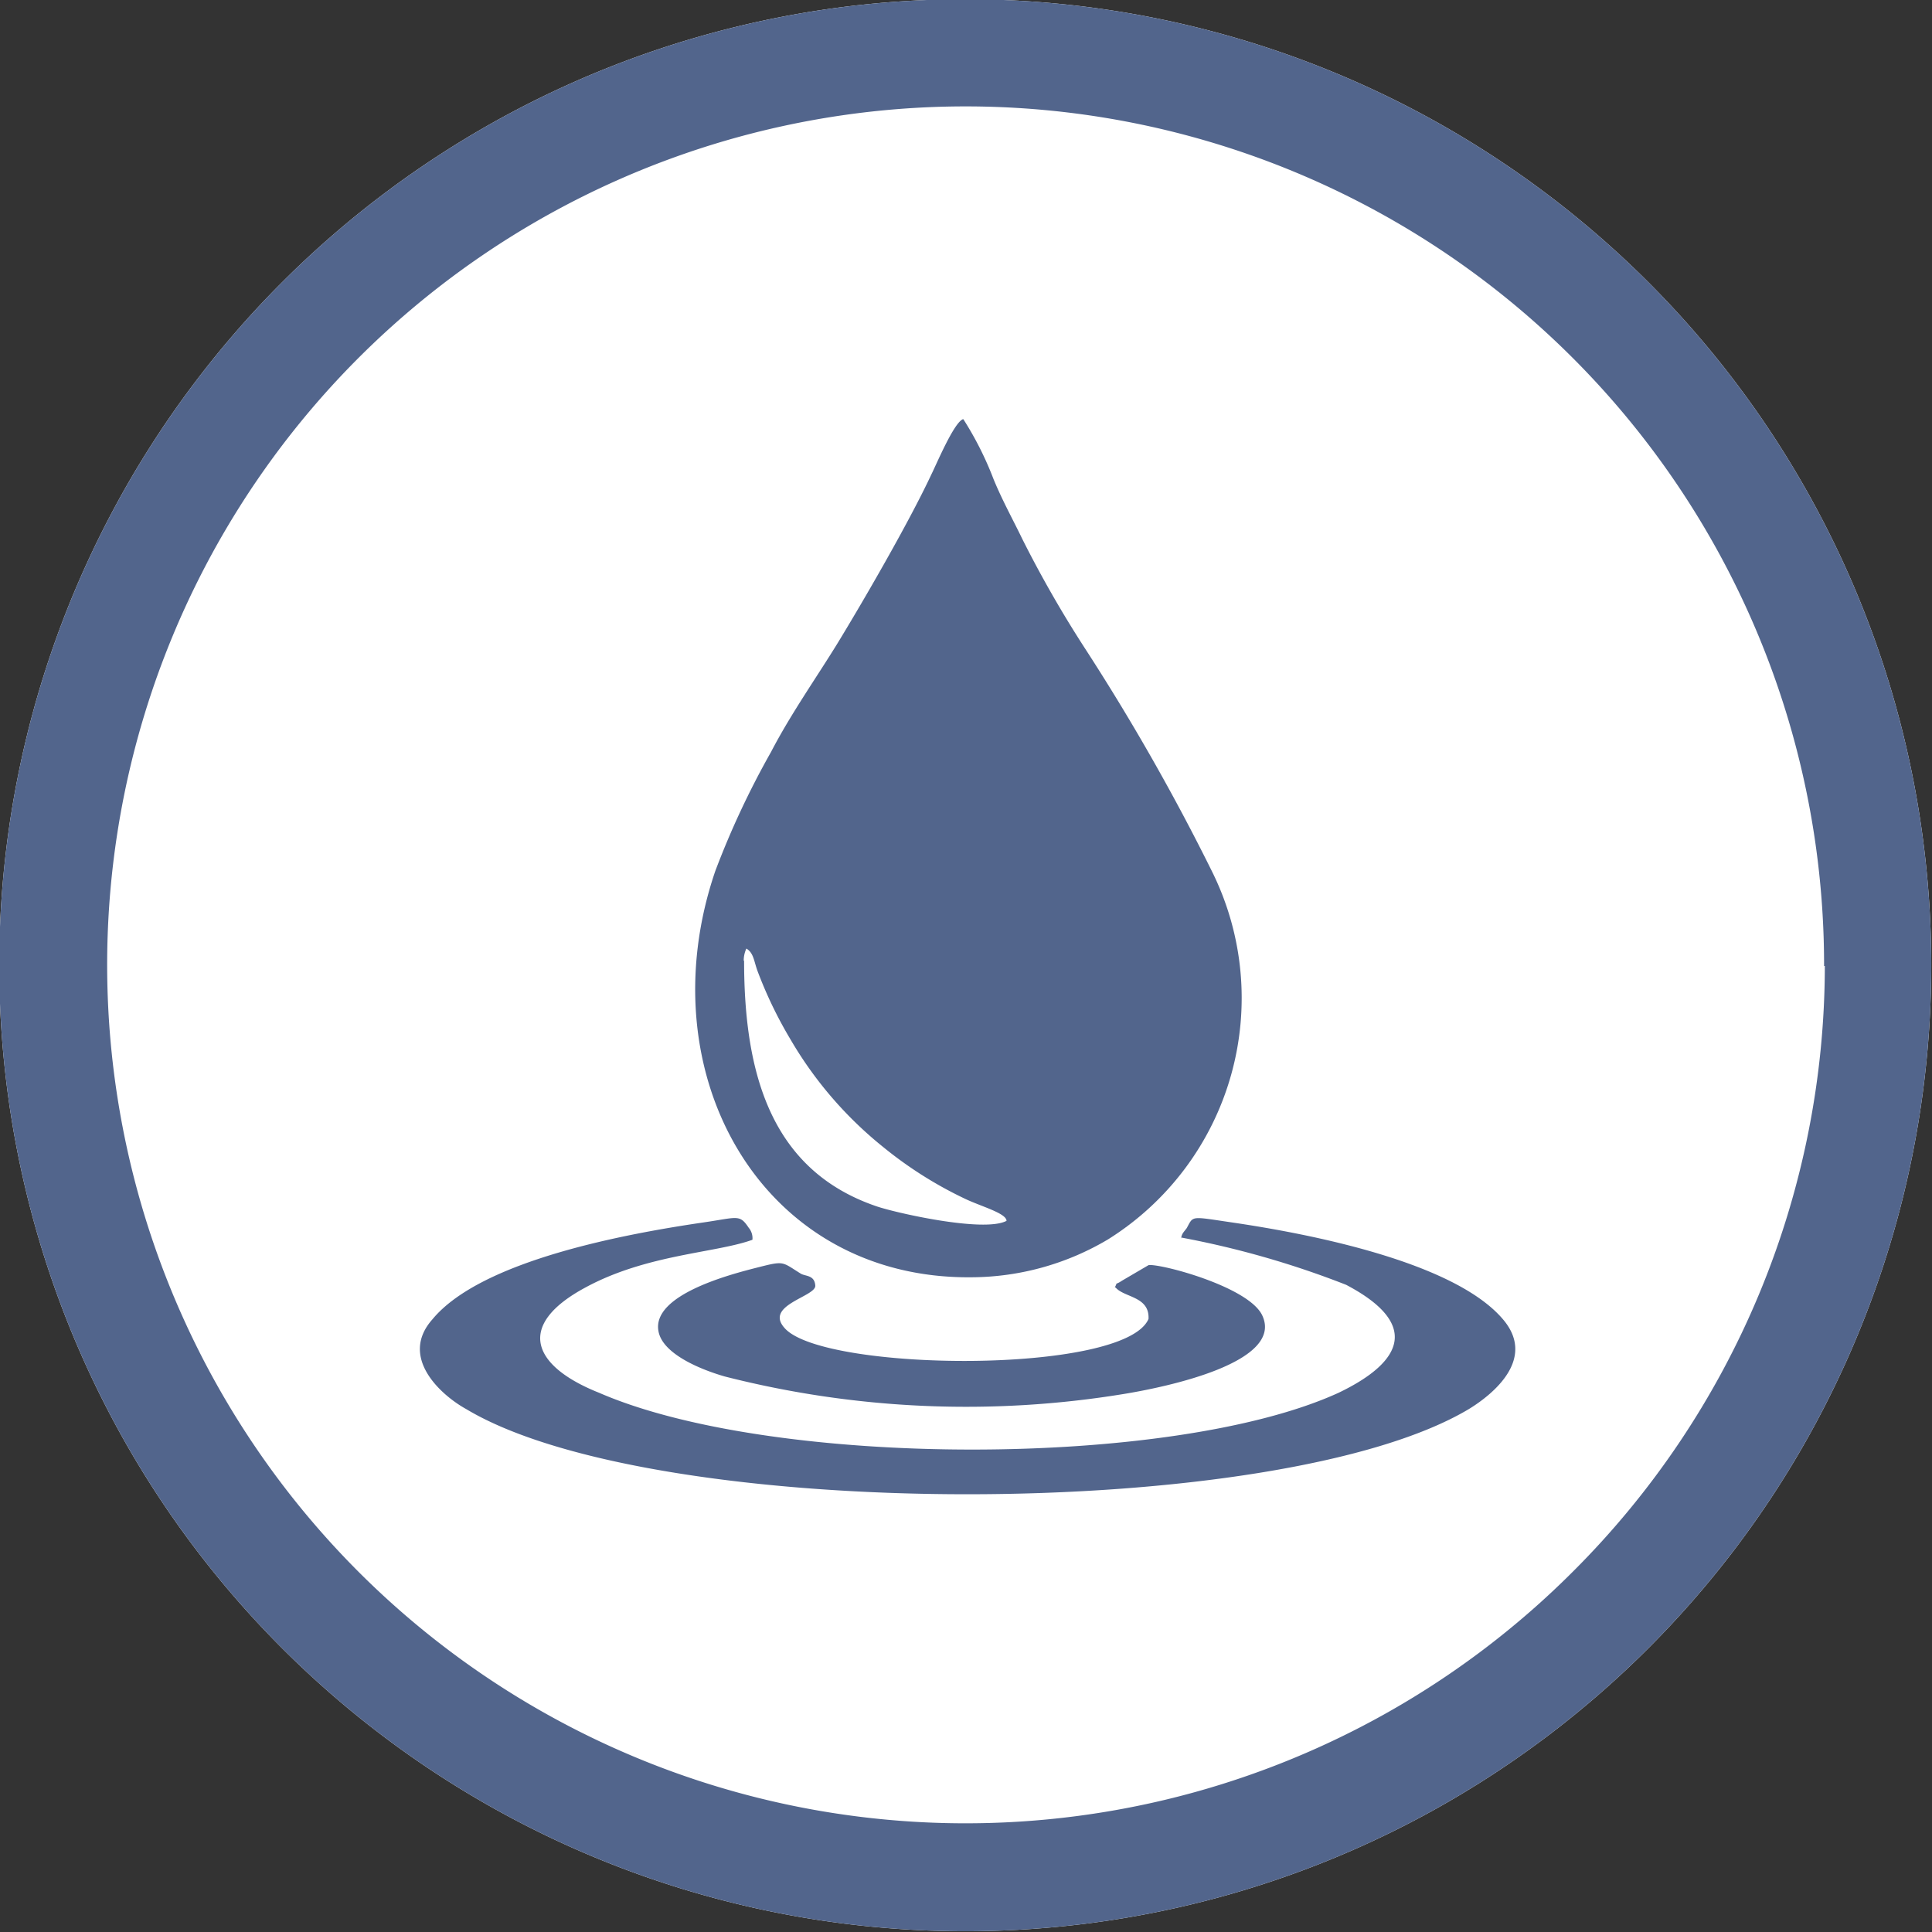 <svg xmlns="http://www.w3.org/2000/svg" viewBox="0 0 51.02 51.02"><rect x="0" y="0" width="51.02" height="51.02" fill="#333333" stroke="none"/><defs><style>.cls-1{fill:#fff;}.cls-2{fill:#52658c;fill-rule:evenodd;}</style></defs><g id="Layer_2" data-name="Layer 2"><g id="Layer_1-2" data-name="Layer 1"><path class="cls-1" d="M51,25.51A25.51,25.51,0,1,0,25.51,51,25.51,25.51,0,0,0,51,25.51"/><path class="cls-2" d="M51,25.51A25.51,25.51,0,1,0,25.51,51,25.51,25.51,0,0,0,51,25.51m-2.83,0a22.67,22.67,0,1,0-6.64,16A22.61,22.61,0,0,0,48.19,25.51Z"/><path class="cls-2" d="M19.65,25.37c0,3,.72,5.53,3.48,6.48.48.17,2.85.71,3.45.39,0-.2-.67-.38-1.09-.58a10.6,10.6,0,0,1-2.18-1.38,10.29,10.29,0,0,1-2.44-2.84A11.14,11.14,0,0,1,20,25.63c-.09-.25-.1-.47-.29-.58a.76.76,0,0,0-.07.32m5.79-14.3c-.24.09-.7,1.19-.84,1.47C24,13.8,22.8,15.87,22.11,17c-.58.94-1.23,1.86-1.75,2.86A22.58,22.58,0,0,0,18.89,23c-1.83,5.35,1.22,10.79,6.77,10.73a7.11,7.11,0,0,0,3.6-1A7.52,7.52,0,0,0,32,23a58.63,58.63,0,0,0-3.35-5.88A30.53,30.53,0,0,1,27,14.24c-.24-.5-.52-1-.76-1.58A8.74,8.74,0,0,0,25.44,11.07Z"/><path class="cls-2" d="M31.19,32.68a24,24,0,0,1,4.36,1.25c1.9,1,1.57,2-.2,2.85-4.37,2-14.93,2-19.53,0C14.06,36.08,13.6,35,15.46,34c1.62-.88,3.45-.91,4.41-1.26a.43.43,0,0,0-.1-.32c-.24-.36-.29-.27-1.18-.14-2.05.3-5.88,1-7.17,2.56-.89,1,.22,2,.89,2.37,5,3,21.46,3,26.48,0,.67-.41,1.78-1.34.9-2.37-1.29-1.52-5.12-2.26-7.17-2.56-1.09-.16-1-.18-1.18.15-.08.11-.14.15-.15.29"/><path class="cls-2" d="M29.46,34c.23.27.9.23.87.83-.63,1.48-8.64,1.4-9.62.23-.52-.6.84-.82.82-1.11s-.27-.24-.39-.32c-.5-.31-.42-.34-1.13-.16s-2.81.72-2.62,1.69c.11.59,1.09,1,1.75,1.19a25.78,25.78,0,0,0,10.55.46c1.1-.18,4.24-.83,3.64-2.08-.37-.76-2.71-1.37-3-1.32l-.7.41c-.21.14-.1,0-.19.18"/></g></g></svg>